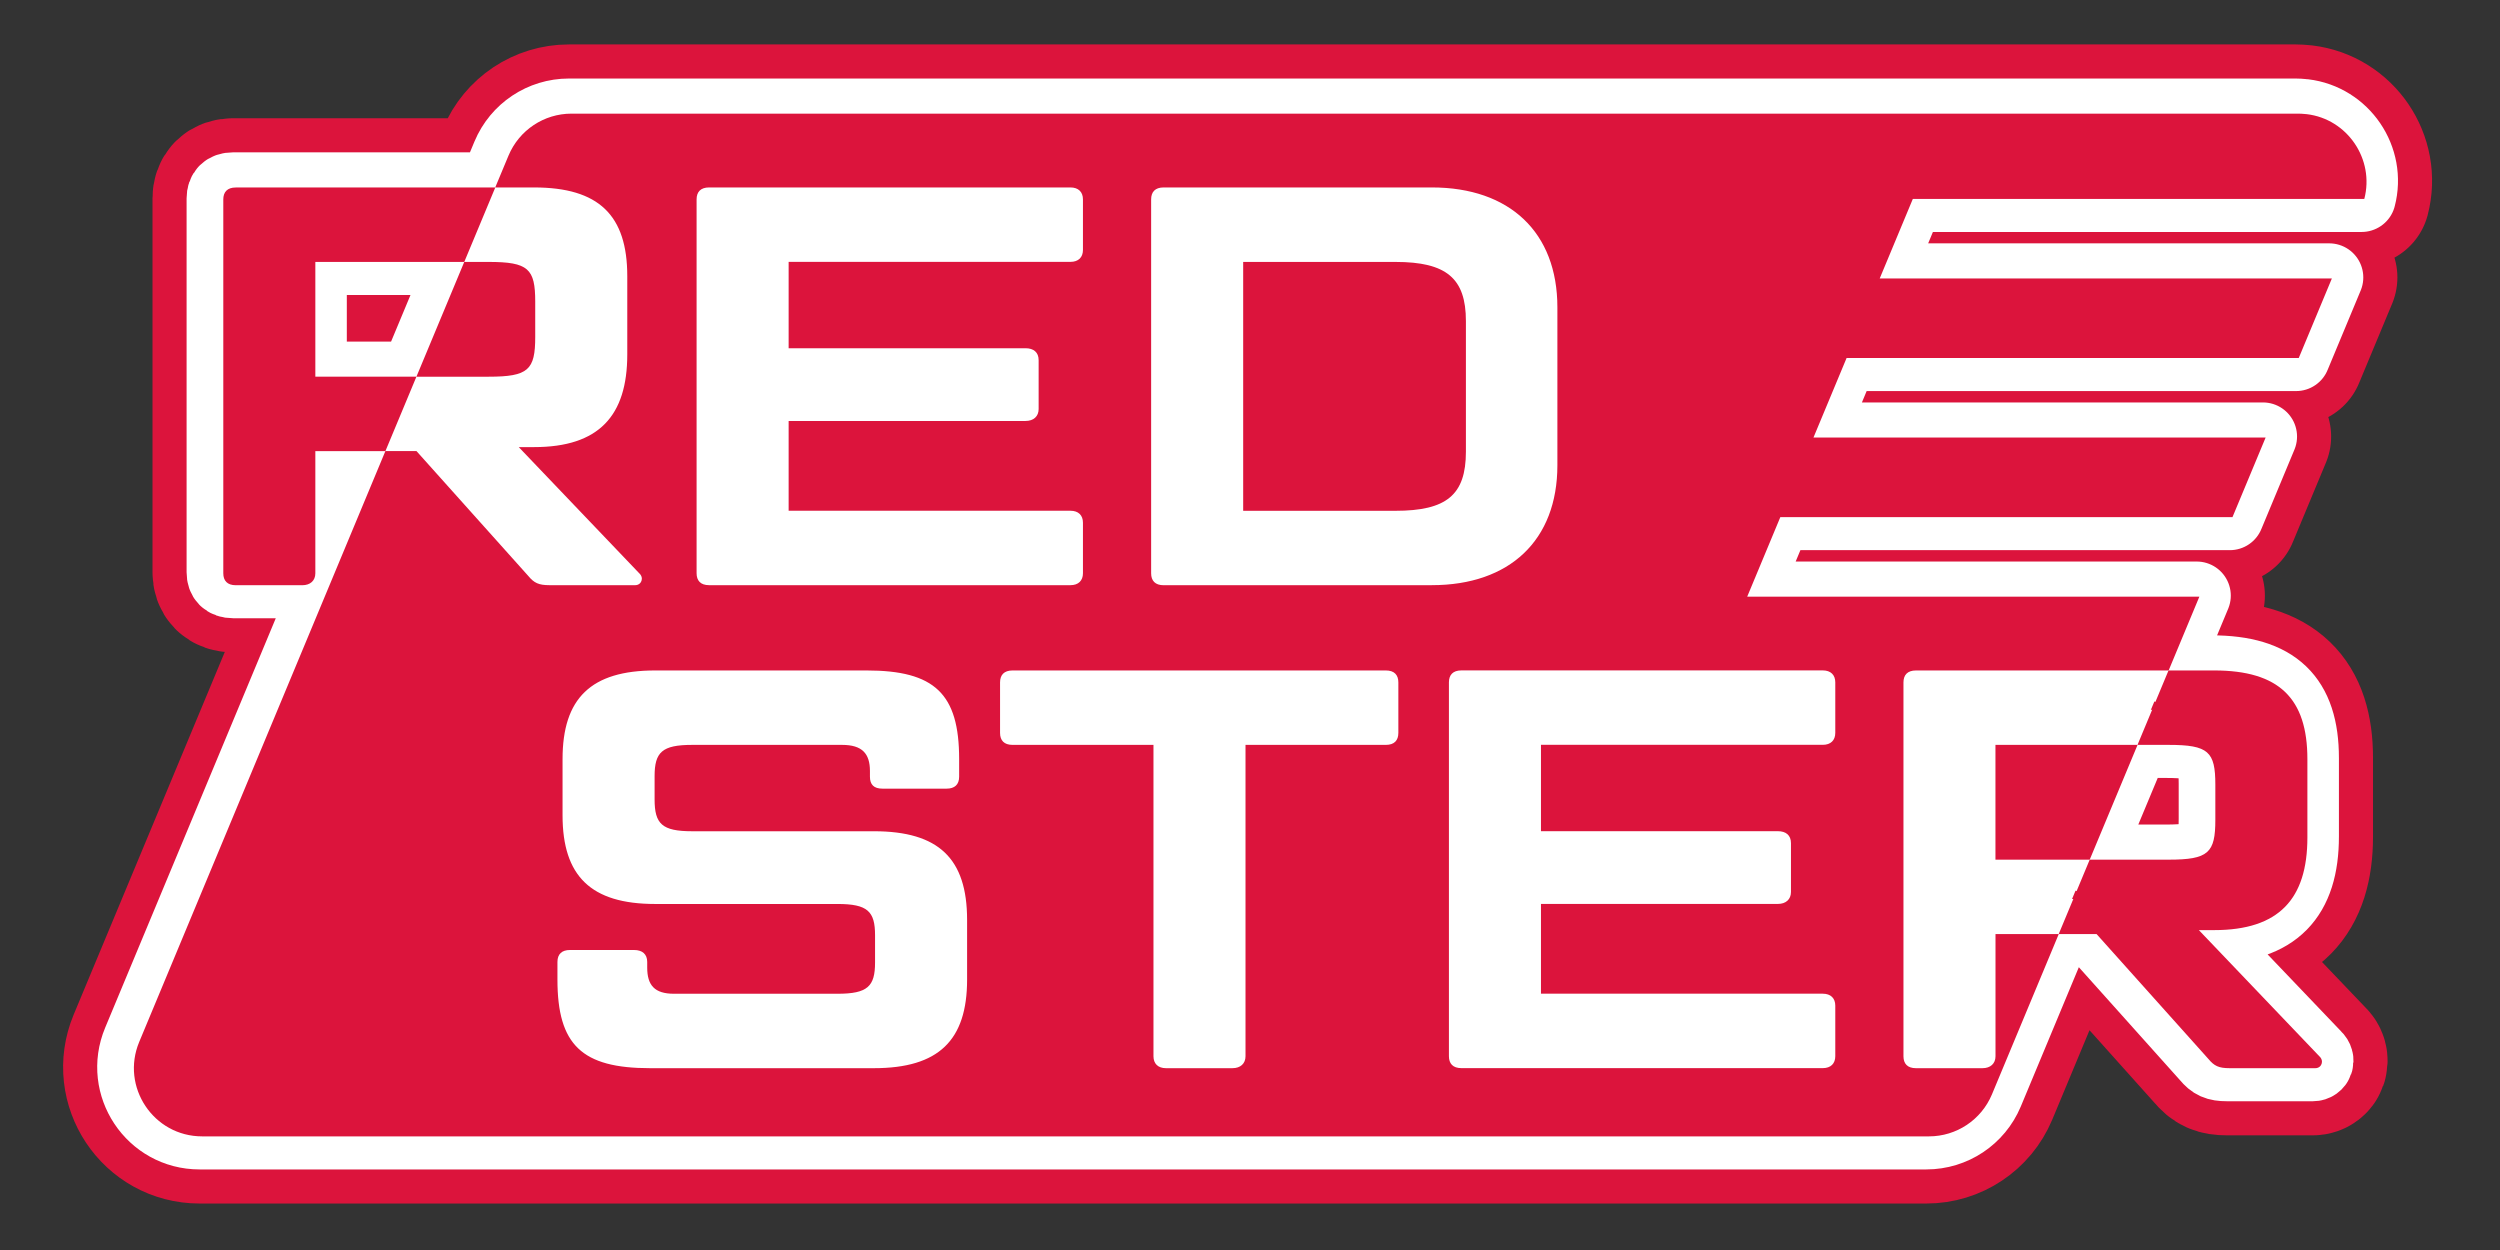 <?xml version="1.0" encoding="UTF-8"?><svg id="REDSTER" xmlns="http://www.w3.org/2000/svg" viewBox="0 0 440 220"><rect x="0" y="0" width="440" height="220" fill="#333333" stroke="none"/><defs><style>.cls-1{stroke:#dc143c;stroke-width:24px;}.cls-1,.cls-2{fill:none;stroke-linejoin:round;}.cls-2{stroke:#fff;stroke-width:12px;}.cls-3{fill:#dc143c;}.cls-3,.cls-4{stroke-width:0px;}.cls-4{fill:#fff;}</style></defs><g id="_境界線"><path class="cls-1" d="M415.66,34.82c1.82-6.96-2.96-14.05-10.14-14.91-.09,0-.18,0-.27-.02-.4-.04-.8-.07-1.21-.07H100.13c-4.84,0-9.21,2.91-11.08,7.38l-2.34,5.61h-45.67c-1.5,0-2.2.8-2.2,2.1v65.8c0,1.3.7,2.1,2.2,2.1h11.7c1.4,0,2.3-.8,2.3-2.1v-21.5h12.33l-43.33,103.99c-3.29,7.9,2.51,16.62,11.08,16.62h303.92c4.84,0,9.21-2.91,11.08-7.38l11.76-28.22h6.67l19.7,22c1,1.2,1.8,1.6,3.7,1.6h15.1c1.1,0,1.6-1.3.7-2.1l-21.2-22.2h2.7c11.4,0,16.4-5.5,16.4-16.3v-13.8c0-10.7-5-15.6-16.4-15.6h-8.04l5.41-12.99h-79.58l5.83-14h79.58l5.83-14h-79.58l5.83-14h79.58l5.83-14h-79.58l5.83-14h79.45ZM55.04,66.12v-20.2h26.21l-8.42,20.2h-17.79ZM381.25,130.92c7,0,8.2,1.2,8.2,7v6.2c0,5.8-1.2,7-8.2,7h-13.91l8.42-20.2h5.49Z"/><path class="cls-2" d="M415.66,34.82c1.82-6.96-2.96-14.05-10.14-14.91-.09,0-.18,0-.27-.02-.4-.04-.8-.07-1.21-.07H100.13c-4.84,0-9.21,2.91-11.08,7.38l-2.34,5.61h-45.67c-1.5,0-2.2.8-2.2,2.1v65.8c0,1.3.7,2.1,2.2,2.1h11.7c1.4,0,2.3-.8,2.3-2.1v-21.5h12.33l-43.33,103.99c-3.29,7.9,2.51,16.62,11.08,16.62h303.92c4.84,0,9.21-2.91,11.08-7.38l11.76-28.22h6.67l19.7,22c1,1.2,1.8,1.6,3.7,1.6h15.1c1.1,0,1.6-1.3.7-2.1l-21.2-22.2h2.7c11.4,0,16.4-5.5,16.4-16.3v-13.8c0-10.7-5-15.6-16.4-15.6h-8.04l5.41-12.99h-79.58l5.83-14h79.58l5.83-14h-79.58l5.83-14h79.58l5.83-14h-79.58l5.83-14h79.45ZM55.04,66.12v-20.2h26.21l-8.42,20.2h-17.79ZM381.25,130.92c7,0,8.2,1.2,8.2,7v6.2c0,5.8-1.2,7-8.2,7h-13.91l8.42-20.2h5.49Z"/></g><path id="_背景" class="cls-4" d="M350.35,192.62l36.51-87.62h-79.58l5.83-14h79.58l5.83-14h-79.58l5.83-14h79.58l5.83-14h-79.58l5.83-14h79.45c1.82-6.96-2.96-14.05-10.14-14.91-.09,0-.18,0-.27-.02-.4-.04-.8-.07-1.21-.07H100.36c-4.84,0-9.21,2.91-11.08,7.38L24.28,183.38c-3.29,7.9,2.51,16.62,11.08,16.62h303.92c4.84,0,9.21-2.91,11.08-7.38Z"/><g id="_ロゴ"><path class="cls-3" d="M86,66.3c7,0,8.2-1.2,8.2-7v-6.2c0-5.8-1.2-7-8.2-7h-4.29l-8.42,20.2h12.71Z"/><polygon class="cls-3" points="351.2 131.1 351.2 151.3 367.79 151.3 376.21 131.1 351.2 131.1"/><path class="cls-3" d="M416.12,35c1.82-6.96-2.96-14.05-10.14-14.91-.09,0-.18,0-.27-.02-.4-.04-.8-.07-1.21-.07H100.58c-4.84,0-9.21,2.91-11.08,7.38l-2.34,5.61h6.84c11.4,0,16.4,4.9,16.4,15.6v13.8c0,10.8-5,16.3-16.4,16.3h-2.7l21.2,22.2c.9.8.4,2.1-.7,2.1h-15.1c-1.9,0-2.7-.4-3.7-1.6l-19.7-22h-5.47l-43.33,103.99c-3.29,7.9,2.51,16.62,11.08,16.62h303.92c4.84,0,9.21-2.91,11.08-7.38l11.76-28.22h-11.13v21.5c0,1.3-.9,2.1-2.3,2.1h-11.7c-1.5,0-2.2-.8-2.2-2.1v-65.8c0-1.3.7-2.1,2.2-2.1h44.47l5.41-12.99h-79.58l5.83-14h79.58l5.83-14h-79.58l5.83-14h79.58l5.83-14h-79.58l5.83-14h79.45ZM122.6,35.09c0-1.3.7-2.1,2.2-2.1h63.6c1.4,0,2.2.8,2.2,2.1v8.9c0,1.3-.8,2.1-2.2,2.1h-49.6v15.2h41.7c1.4,0,2.3.7,2.3,2.1v8.6c0,1.3-.9,2.1-2.3,2.1h-41.7v15.8h49.6c1.4,0,2.2.8,2.2,2.1v8.9c0,1.3-.8,2.1-2.2,2.1h-63.6c-1.5,0-2.2-.8-2.2-2.1V35.09ZM170.21,172.4c0,10.7-5,15.6-16.4,15.6h-39.4c-12,0-16.3-4.1-16.3-15.6v-3.1c0-1.4.8-2.1,2.2-2.1h11.3c1.4,0,2.3.7,2.3,2.1v1c0,3.1,1.3,4.6,4.7,4.6h28.8c5.3,0,6.6-1.3,6.6-5.5v-4.8c0-4.2-1.3-5.5-6.6-5.5h-32.1c-11.3,0-16.3-4.9-16.3-15.6v-9.9c0-10.7,5-15.6,16.3-15.6h37.2c12,0,16.3,4.1,16.3,15.6v3.1c0,1.4-.8,2.1-2.2,2.1h-11.3c-1.5,0-2.2-.7-2.2-2.1v-1c0-3.1-1.4-4.6-4.9-4.6h-26.4c-5.3,0-6.6,1.3-6.6,5.5v4.1c0,4.3,1.3,5.6,6.6,5.6h32c11.4,0,16.4,4.8,16.4,15.6v10.5ZM246.11,129c0,1.3-.7,2.1-2.2,2.1h-24.7v54.8c0,1.3-.9,2.1-2.3,2.1h-11.7c-1.4,0-2.2-.8-2.2-2.1v-54.8h-24.8c-1.5,0-2.2-.8-2.2-2.1v-8.9c0-1.3.7-2.1,2.2-2.1h65.7c1.5,0,2.2.8,2.2,2.1v8.9ZM204.8,103c-1.5,0-2.2-.8-2.2-2.1V35.09c0-1.3.7-2.1,2.2-2.1h47.2c13.7,0,22.1,7.9,22.1,21.1v27.8c0,13.2-8.4,21.1-22.1,21.1h-47.2ZM320.81,117.99c1.4,0,2.2.8,2.2,2.1v8.9c0,1.3-.8,2.1-2.2,2.1h-49.6v15.2h41.7c1.4,0,2.3.7,2.3,2.1v8.6c0,1.3-.9,2.1-2.3,2.1h-41.7v15.8h49.6c1.4,0,2.2.8,2.2,2.1v8.9c0,1.3-.8,2.1-2.2,2.1h-63.6c-1.5,0-2.2-.8-2.2-2.1v-65.8c0-1.3.7-2.1,2.2-2.1h63.6Z"/><path class="cls-3" d="M245.6,46.1h-26.8v43.8h26.8c9,0,12.4-2.8,12.4-10.4v-23c0-7.5-3.4-10.4-12.4-10.4Z"/><path class="cls-3" d="M55.5,66.3v-20.2h26.21l5.46-13.1h-45.67c-1.5,0-2.2.8-2.2,2.1v65.8c0,1.3.7,2.1,2.2,2.1h11.7c1.4,0,2.3-.8,2.3-2.1v-21.5h12.33l5.46-13.1h-17.79Z"/><path class="cls-3" d="M381.7,131.1c7,0,8.2,1.2,8.2,7v6.2c0,5.8-1.2,7-8.2,7h-13.91l-5.46,13.1h6.67l19.7,22c1,1.2,1.8,1.6,3.7,1.6h15.1c1.1,0,1.6-1.3.7-2.1l-21.2-22.2h2.7c11.4,0,16.4-5.5,16.4-16.3v-13.8c0-10.7-5-15.6-16.4-15.6h-8.04l-5.46,13.1h5.49Z"/></g></svg>